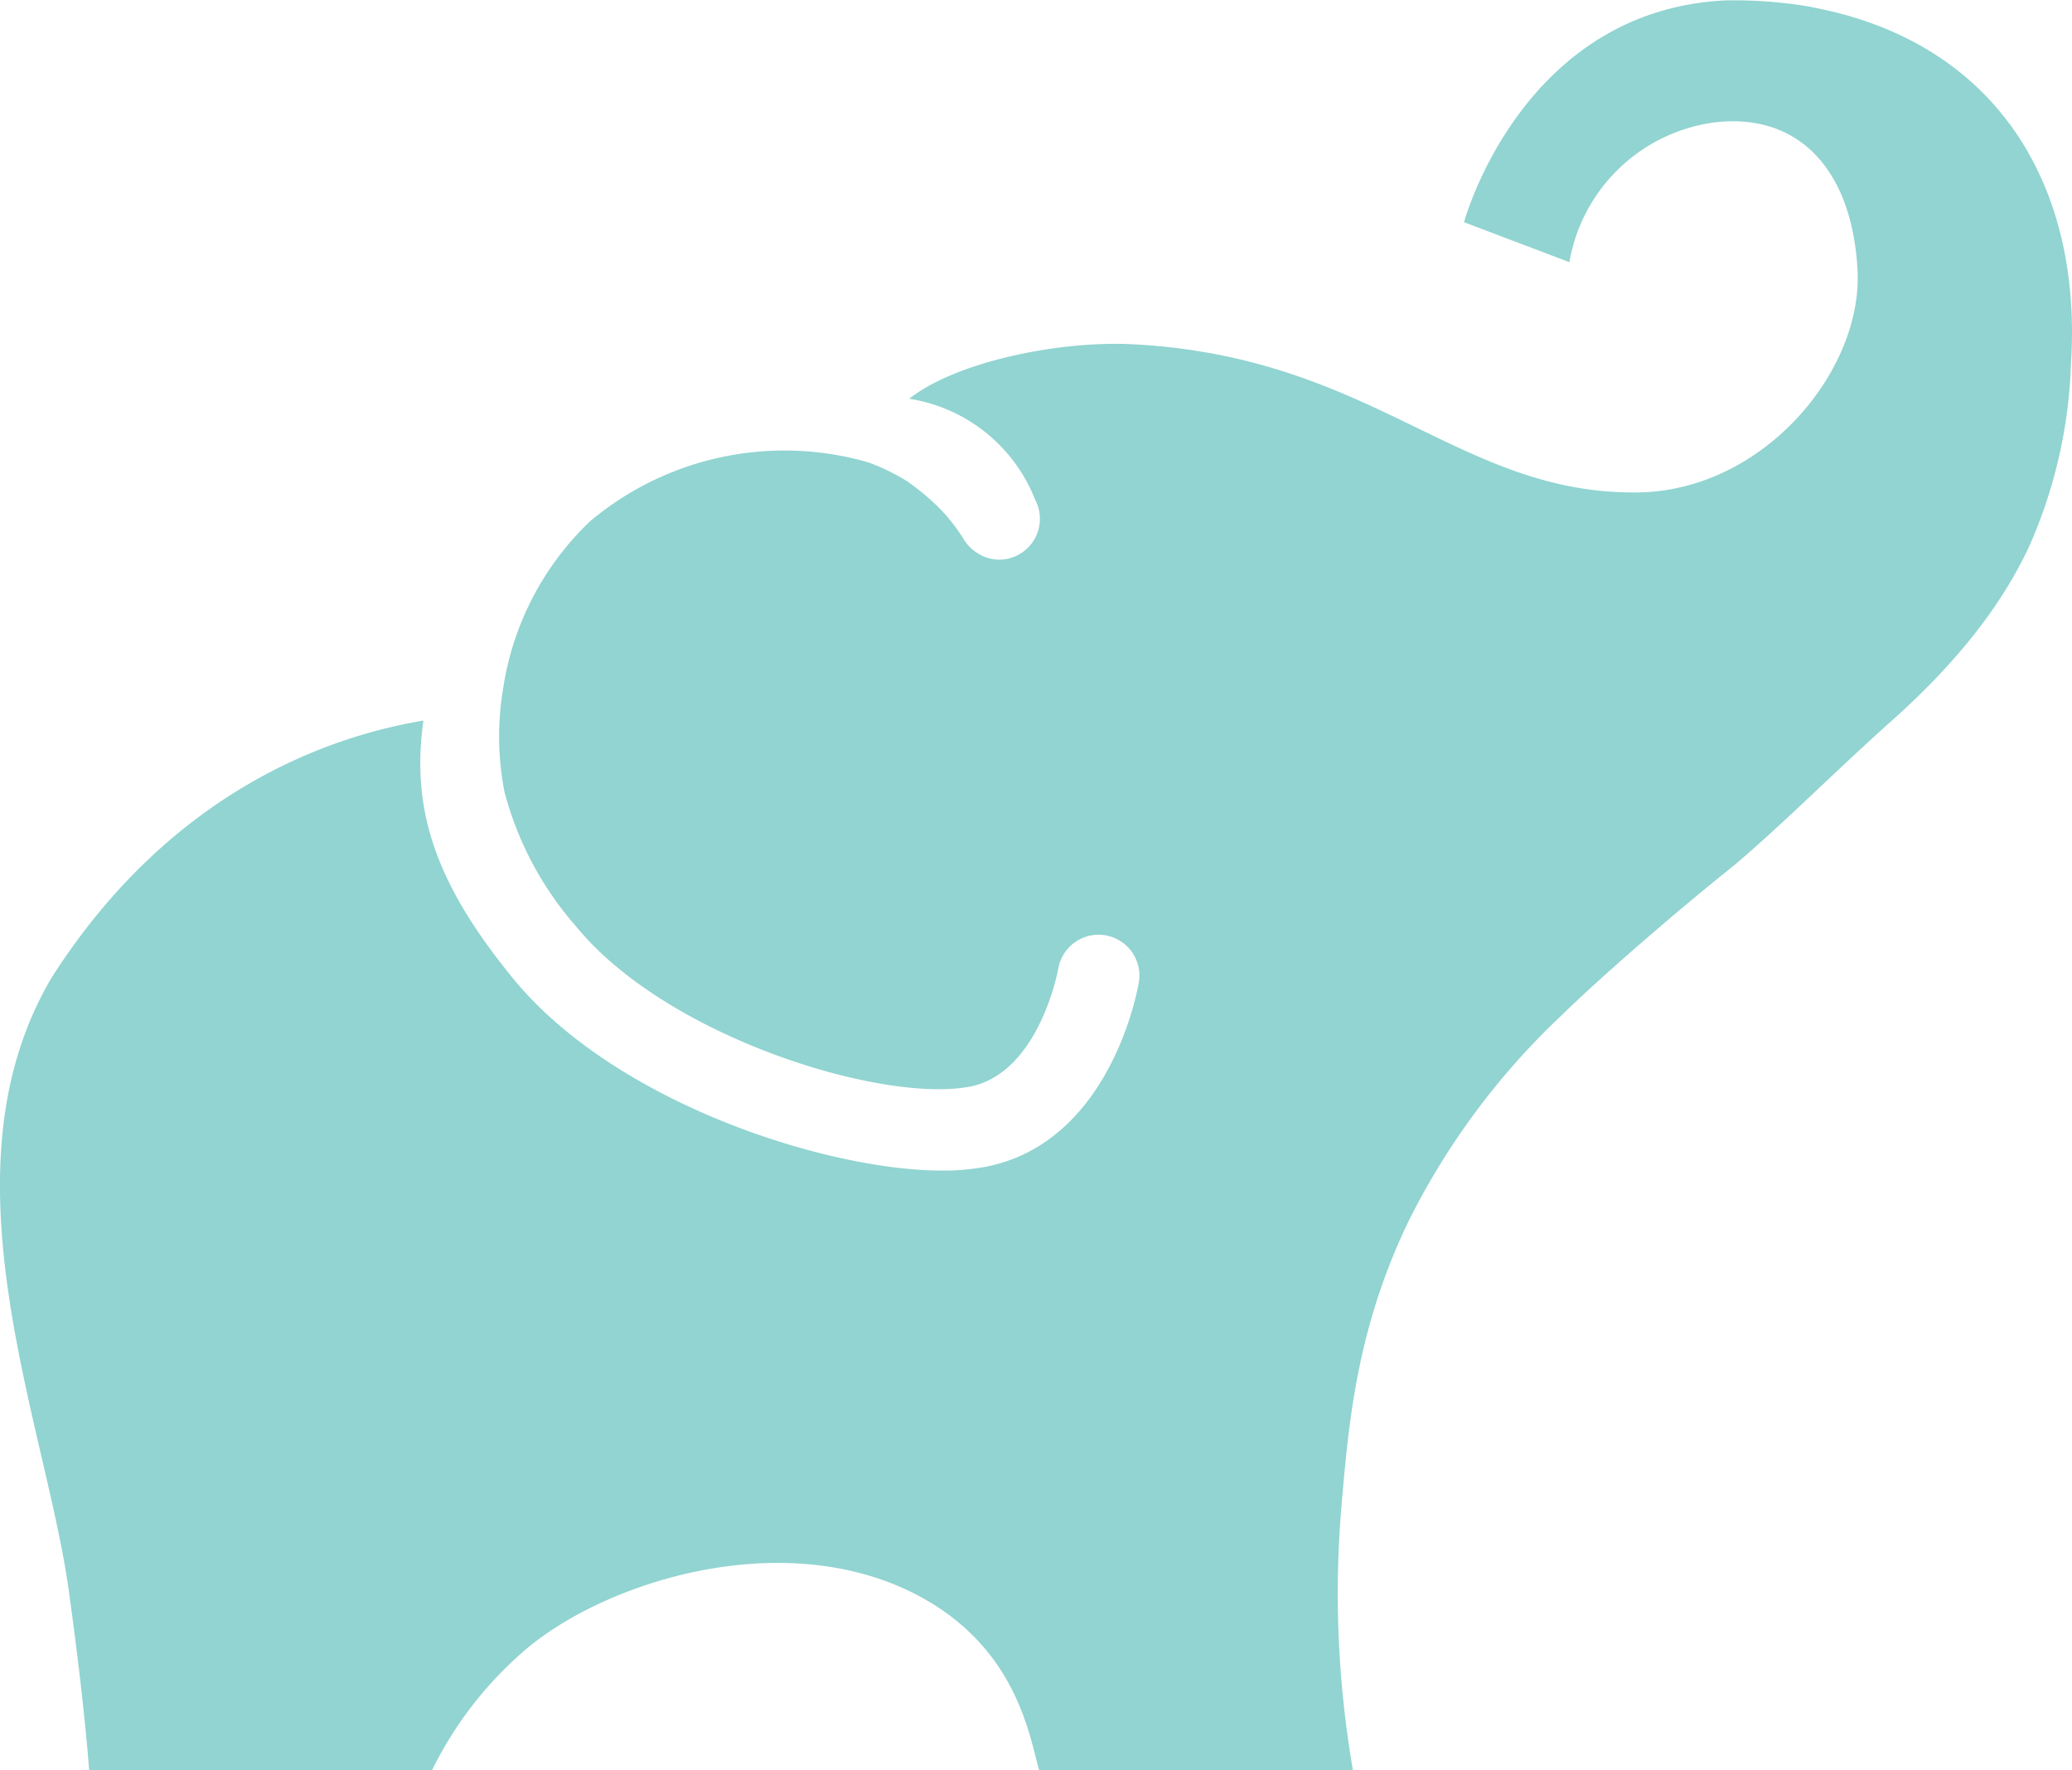 <svg xmlns="http://www.w3.org/2000/svg" width="123.403" height="105.454" viewBox="0 0 123.403 105.454">
  <path id="Pfad_184" data-name="Pfad 184" d="M111.9,47.659a27.088,27.088,0,0,0-5.075-.389c-12.189.569-15.6,13.213-15.6,13.213L97.5,62.864a10.131,10.131,0,0,1,8.66-8.328c4.942-.579,8.157,2.751,8.5,8.755s-5.568,13.185-13.071,13.289c-10.614.142-15.7-8.044-30-8.821C67.118,67.512,60.962,68.8,58.182,71A9.654,9.654,0,0,1,65.676,77a2.435,2.435,0,0,1-2.144,3.586,2.463,2.463,0,0,1-1.4-.465c-.019,0-.028-.019-.038-.028a2.448,2.448,0,0,1-.692-.768,10.606,10.606,0,0,0-1.679-2.058.251.251,0,0,0-.057-.047c-.19-.18-.4-.37-.626-.56-.256-.209-.522-.417-.816-.626a1.626,1.626,0,0,1-.133-.1,12.7,12.7,0,0,0-2.324-1.138,18.005,18.005,0,0,0-16.59,3.5,17.316,17.316,0,0,0-5.2,10.1,17.1,17.1,0,0,0,.1,6.023,19.756,19.756,0,0,0,4.259,8.006c5.369,6.592,18.212,10.548,23.448,9.552,4.136-.8,5.264-6.962,5.274-7.019a2.433,2.433,0,0,1,4.8.806c-.066.389-1.669,9.561-9.163,10.994a14.05,14.05,0,0,1-2.571.218c-6.792,0-19.464-3.993-25.563-11.477-4.506-5.521-6.08-9.912-5.312-15.328-5.653.939-15.025,4.212-22.1,15.243-6.886,11.506-.427,26.512.968,36.509.768,5.521,1.1,9.134,1.224,10.785H29.755a22.462,22.462,0,0,1,5.625-7.237c4.866-4.1,15.471-7.38,23.391-3.149,5.881,3.149,6.583,8.452,7.152,10.377H84.609a61.78,61.78,0,0,1-.673-15.86c.417-4.8.892-10.491,4.031-16.941A43.5,43.5,0,0,1,96.959,107.8c2.02-1.982,6.118-5.606,10.235-8.916.2-.161.171-.133.313-.256,2.9-2.476,5.9-5.511,9.248-8.5,5.283-4.714,7.218-8.452,8.053-10.168a29,29,0,0,0,2.561-11c.711-10.652-4.42-19.246-15.48-21.295Z" transform="translate(-4.031 -47.247)" fill="#91d4d1"/>
</svg>
